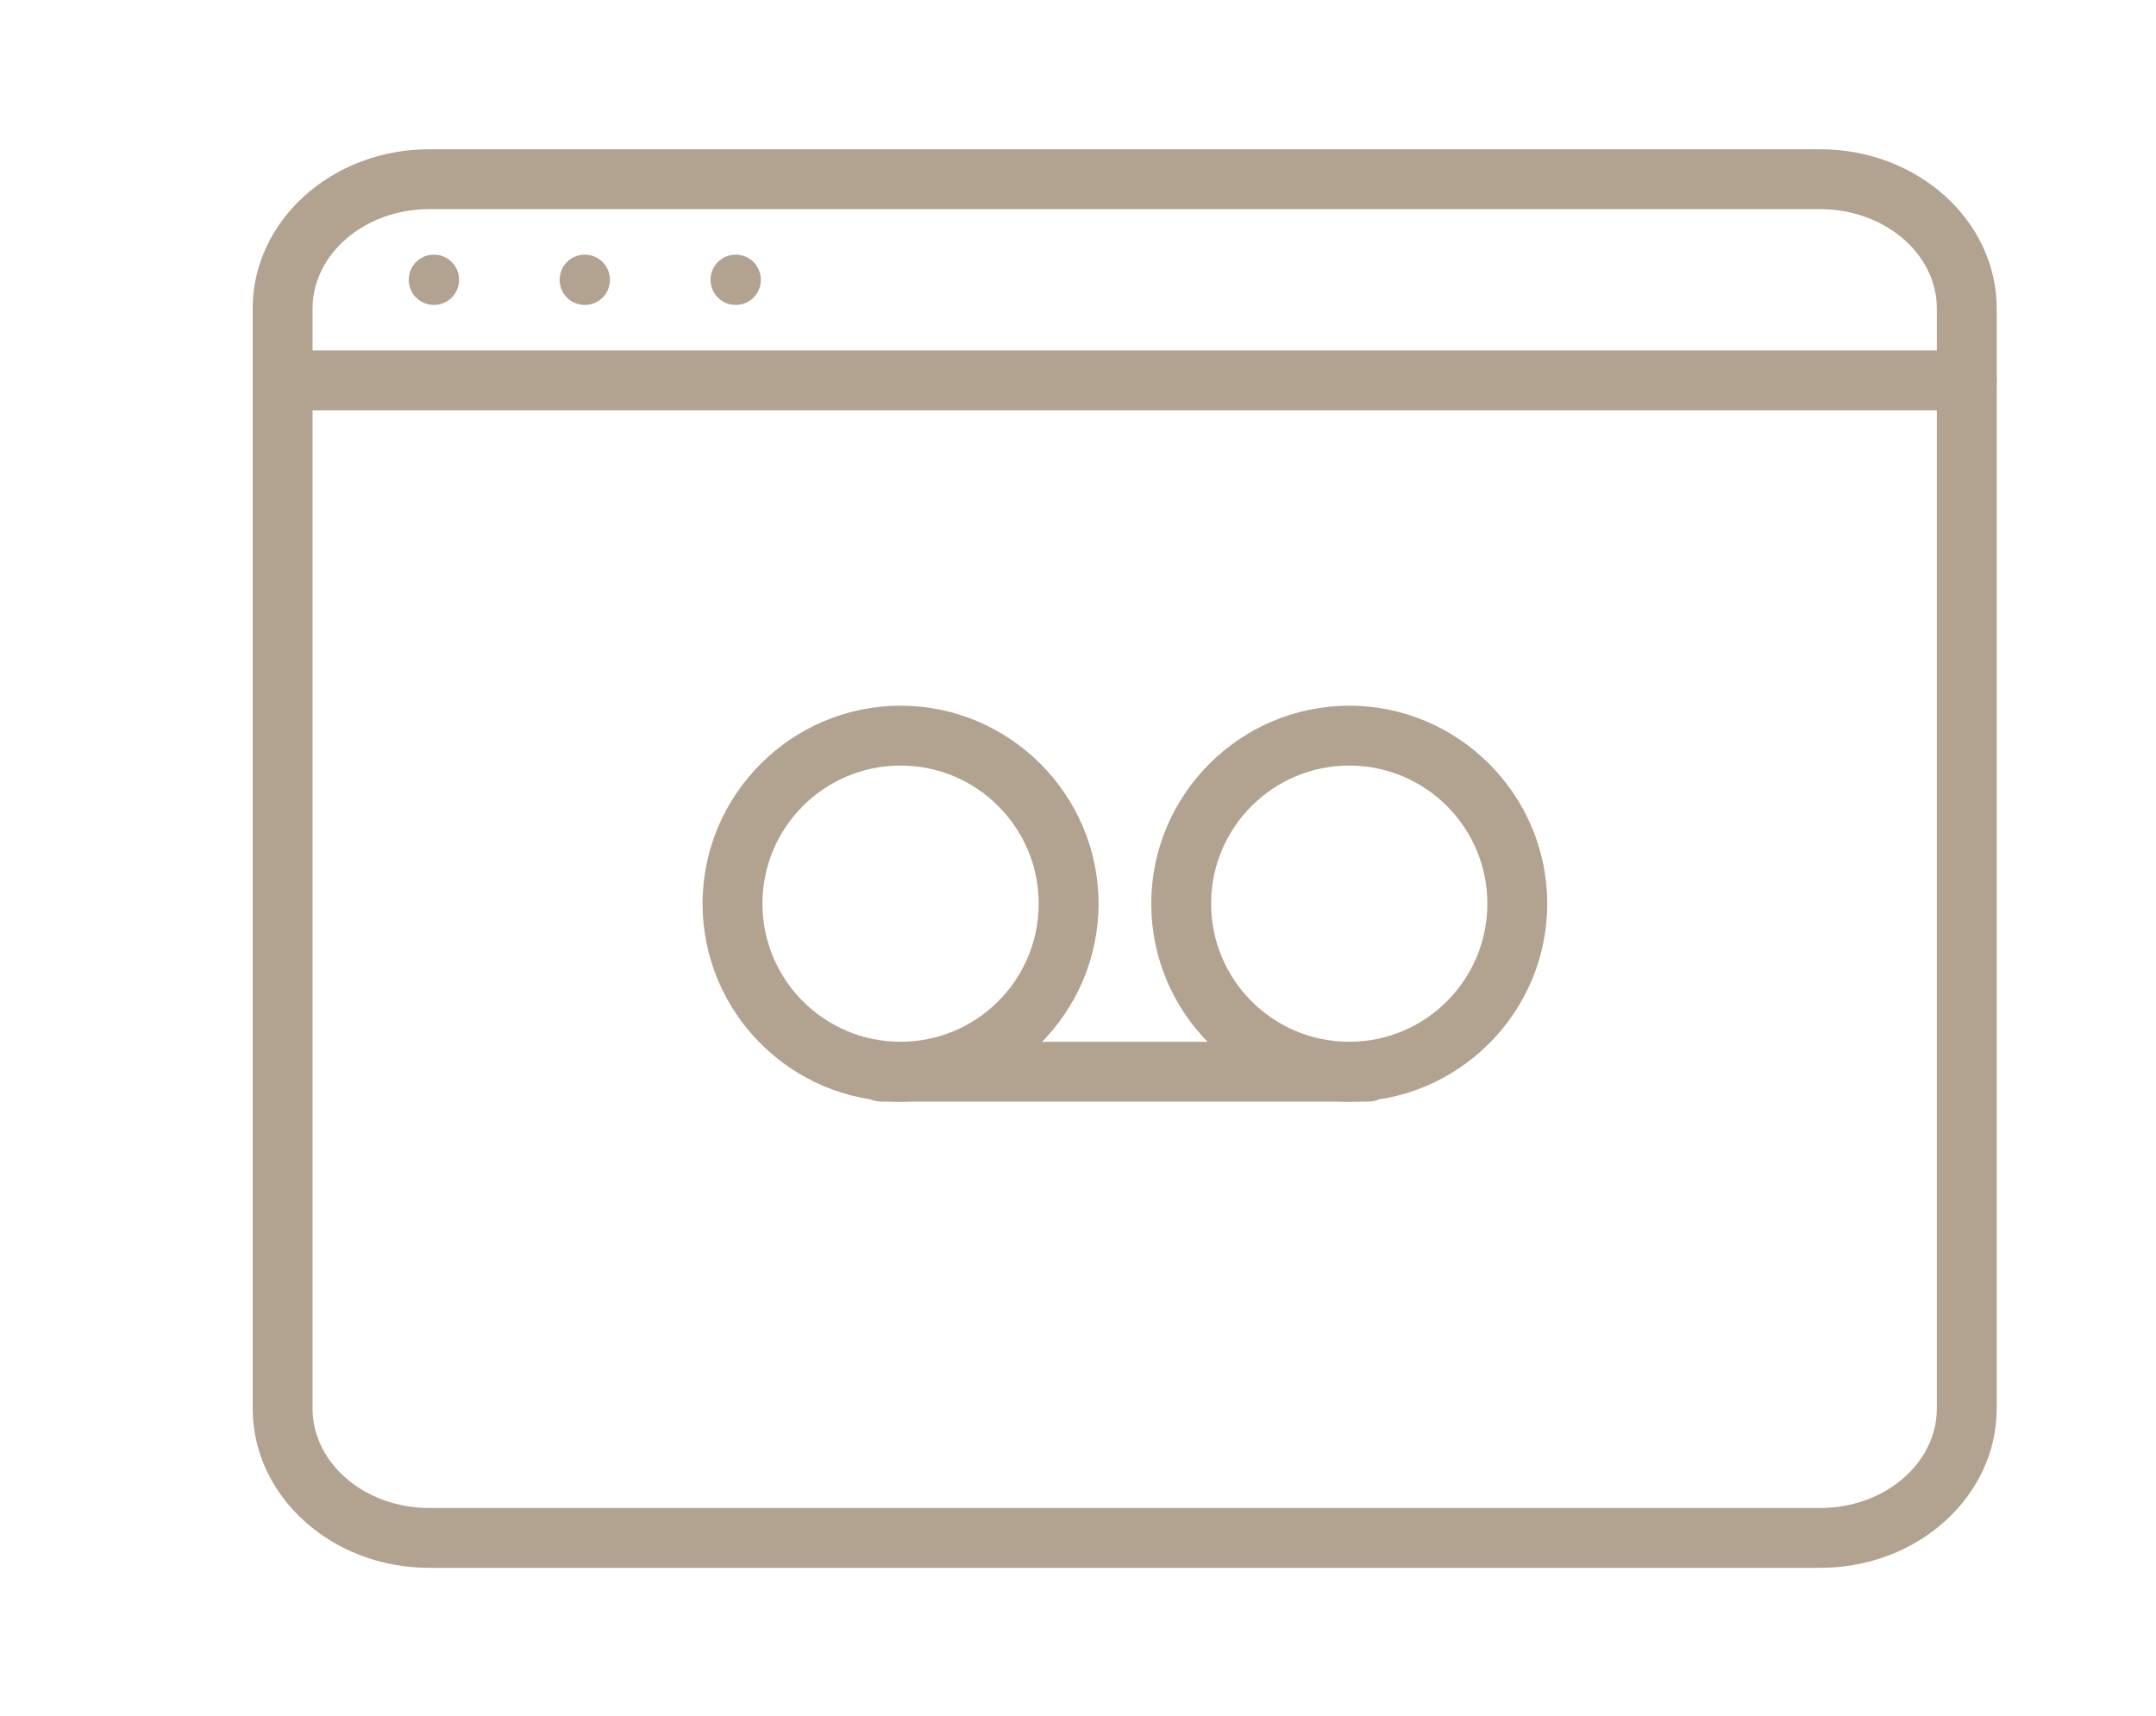 <?xml version="1.0" encoding="UTF-8"?>
<svg xmlns="http://www.w3.org/2000/svg" id="Ebene_1" data-name="Ebene 1" viewBox="0 0 54.01 43">
  <defs>
    <style>
      .cls-1 {
        fill: #b1a390;
      }
    </style>
  </defs>
  <path class="cls-1" d="M34.26,27.6h-12.17c-.41,0-.75-.34-.75-.75s.34-.75.75-.75h12.17c.41,0,.75.34.75.75s-.34.75-.75.75Z"></path>
  <path class="cls-1" d="M33.8,27.6c-2.74,0-4.96-2.23-4.96-4.96s2.23-4.96,4.96-4.96,4.96,2.23,4.96,4.96-2.23,4.96-4.96,4.96ZM33.8,19.18c-1.91,0-3.46,1.55-3.46,3.46s1.55,3.46,3.46,3.46,3.46-1.55,3.46-3.46-1.55-3.46-3.46-3.46Z"></path>
  <path class="cls-1" d="M22.56,27.6c-2.74,0-4.96-2.23-4.96-4.96s2.23-4.96,4.96-4.96,4.96,2.23,4.96,4.96-2.23,4.96-4.96,4.96ZM22.56,19.18c-1.91,0-3.46,1.55-3.46,3.46s1.55,3.46,3.46,3.46,3.46-1.55,3.46-3.46-1.55-3.46-3.46-3.46Z"></path>
  <path class="cls-1" d="M45.6,39.28H10.75c-2.44,0-4.42-1.79-4.42-3.99V7.73c0-2.2,1.98-3.99,4.42-3.99h34.85c2.44,0,4.42,1.79,4.42,3.99v27.56c0,2.2-1.98,3.99-4.42,3.99ZM10.75,5.24c-1.61,0-2.92,1.12-2.92,2.49v27.56c0,1.37,1.31,2.49,2.92,2.49h34.85c1.61,0,2.92-1.12,2.92-2.49V7.73c0-1.37-1.31-2.49-2.92-2.49H10.75Z"></path>
  <path class="cls-1" d="M49.27,10.28H7.09c-.41,0-.75-.34-.75-.75s.34-.75.75-.75h42.18c.41,0,.75.34.75.75s-.34.75-.75.75Z"></path>
  <path class="cls-1" d="M10.87,6.38c-.35,0-.63.28-.63.63s.28.63.63.63.63-.28.63-.63-.28-.63-.63-.63h0Z"></path>
  <path class="cls-1" d="M14.65,6.38c-.35,0-.63.28-.63.63s.28.63.63.63.63-.28.63-.63-.28-.63-.63-.63h0Z"></path>
  <path class="cls-1" d="M18.43,6.38c-.35,0-.63.28-.63.63s.28.63.63.63.63-.28.63-.63-.28-.63-.63-.63h0Z"></path>
</svg>
